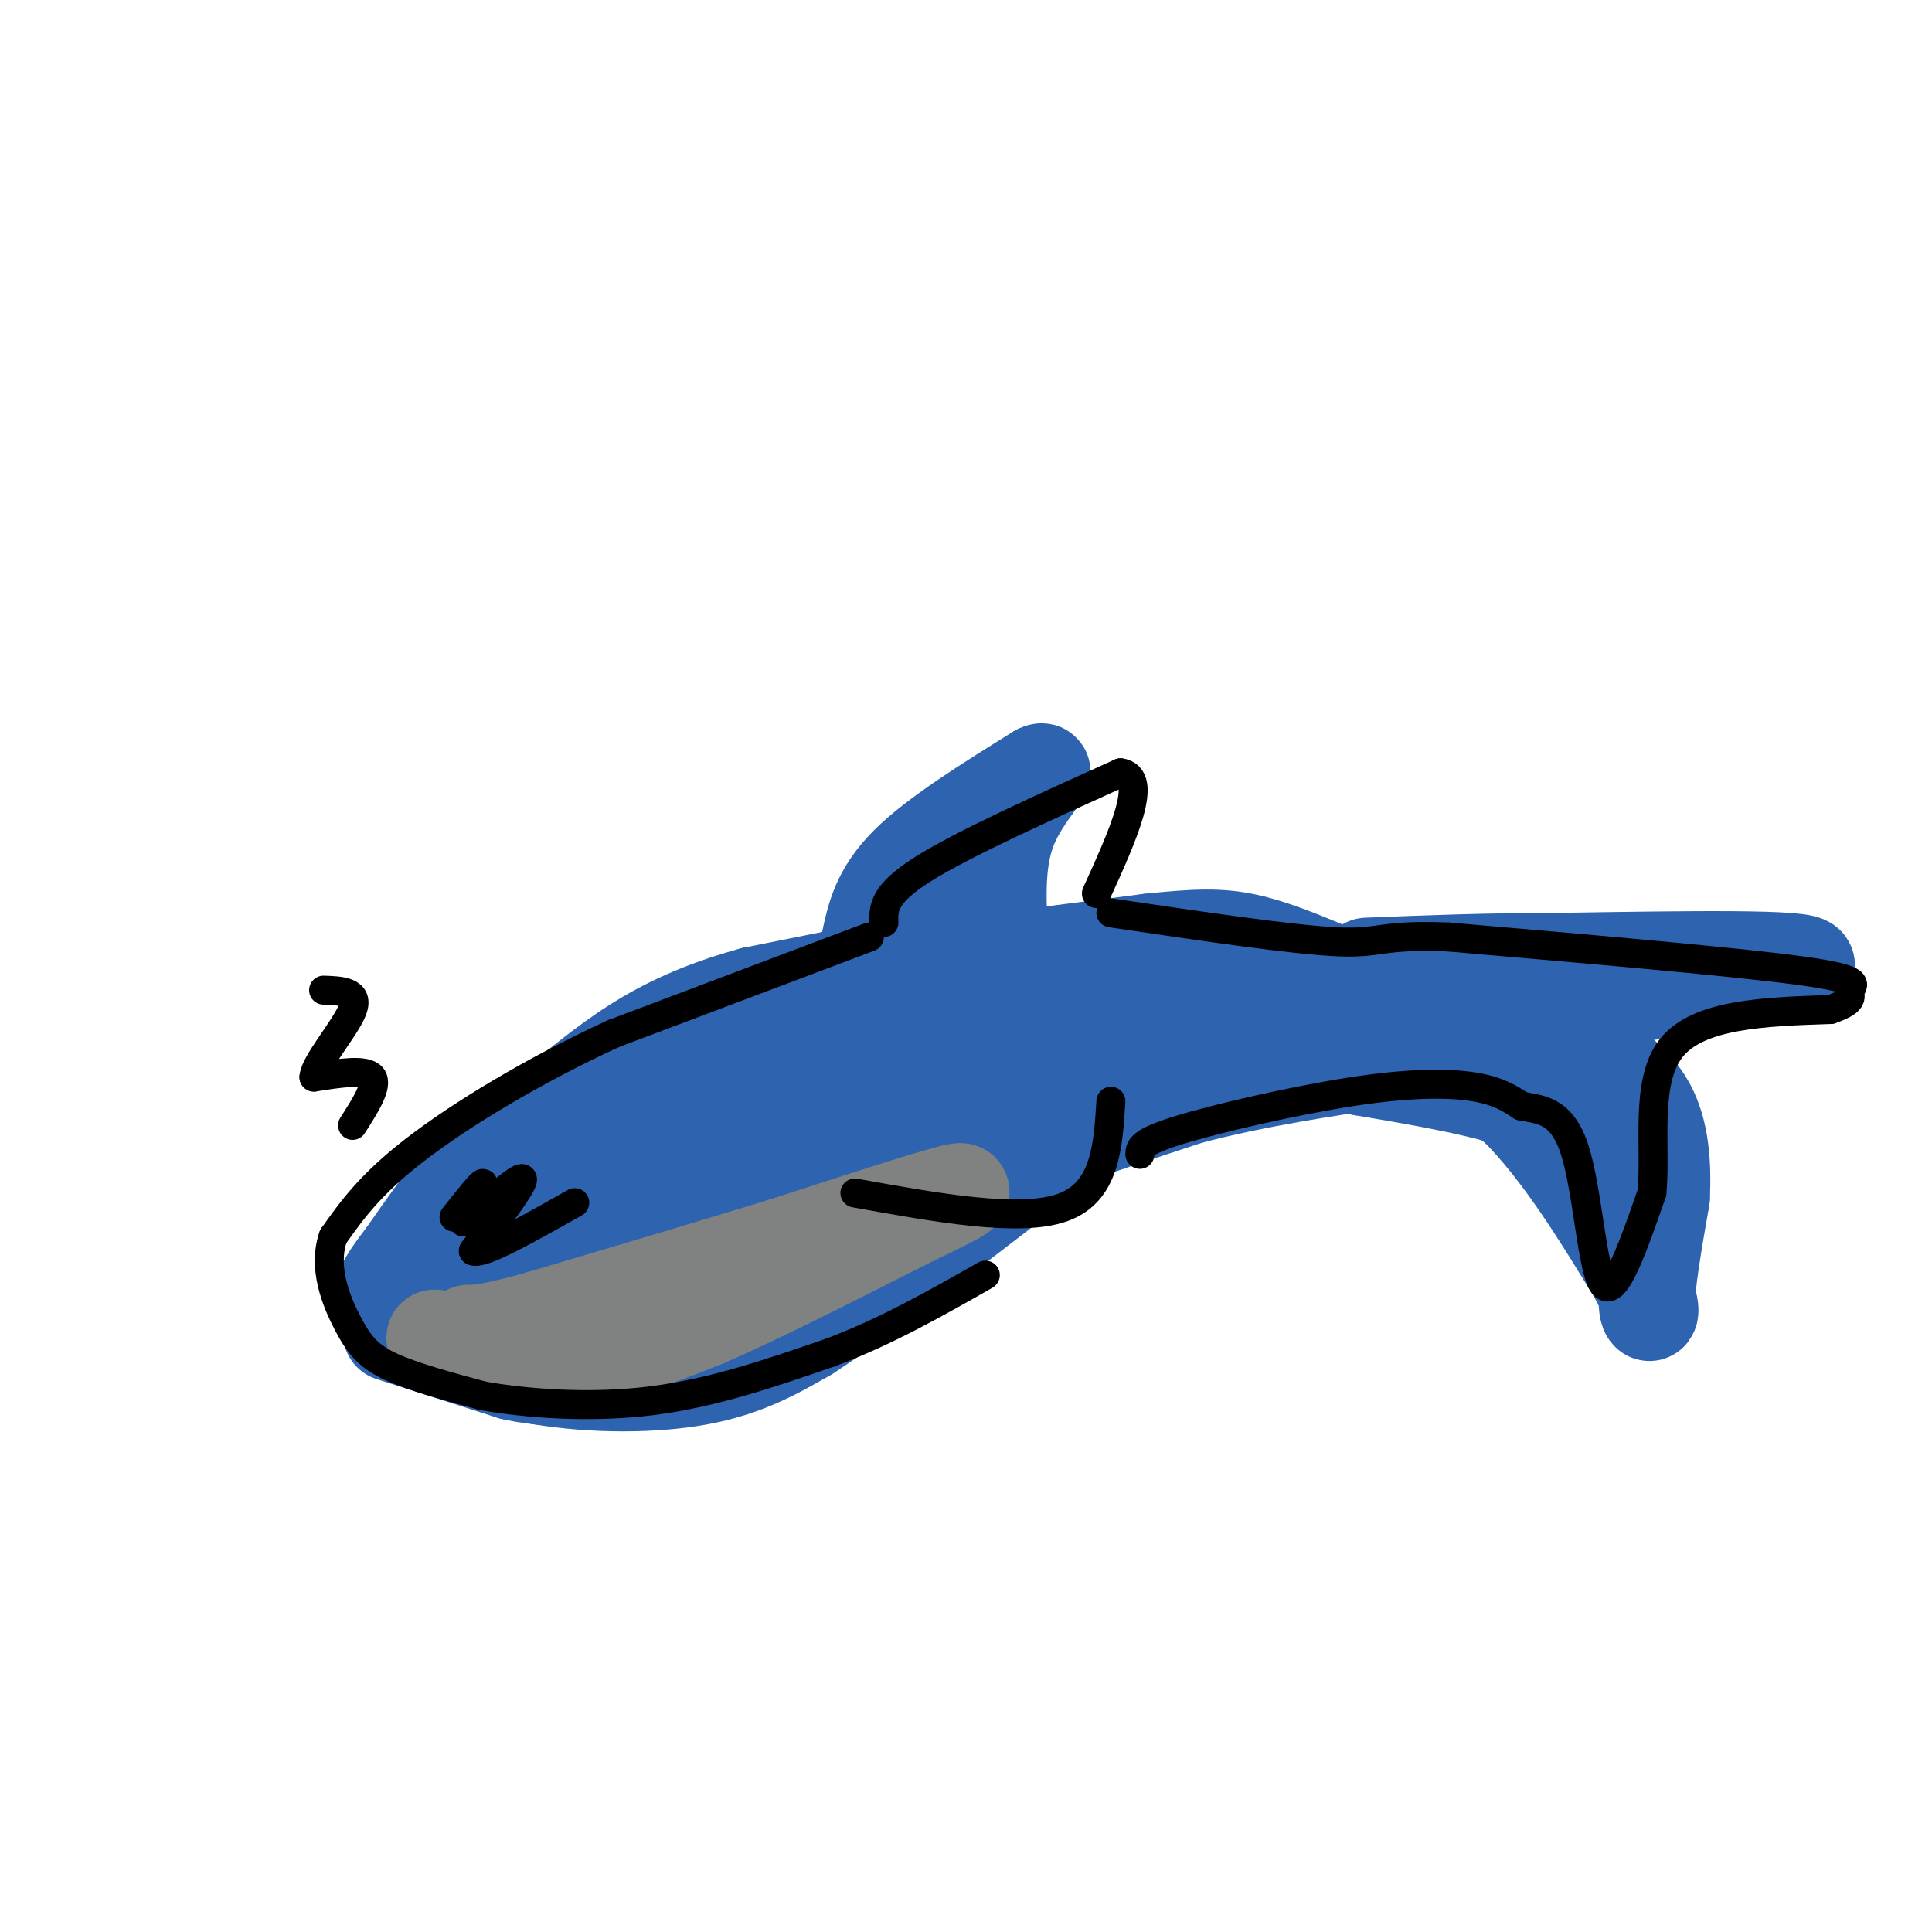 <svg viewBox='0 0 400 400' version='1.1' xmlns='http://www.w3.org/2000/svg' xmlns:xlink='http://www.w3.org/1999/xlink'><g fill='none' stroke='#2d63af' stroke-width='20' stroke-linecap='round' stroke-linejoin='round'><path d='M180,195c1.083,-5.083 2.167,-10.167 8,-16c5.833,-5.833 16.417,-12.417 27,-19'/><path d='M215,160c2.956,-1.533 -3.156,4.133 -6,11c-2.844,6.867 -2.422,14.933 -2,23'/><path d='M207,194c-2.833,4.000 -8.917,2.500 -15,1'/><path d='M181,201c0.000,0.000 -25.000,5.000 -25,5'/><path d='M156,206c-7.933,2.156 -15.267,5.044 -22,9c-6.733,3.956 -12.867,8.978 -19,14'/><path d='M115,229c-4.333,4.333 -5.667,8.167 -7,12'/><path d='M108,241c-2.167,4.500 -4.083,9.750 -6,15'/><path d='M102,256c-3.667,4.833 -9.833,9.417 -16,14'/><path d='M86,270c-1.167,2.000 3.917,0.000 9,-2'/><path d='M95,268c4.167,-0.667 10.083,-1.333 16,-2'/><path d='M111,266c8.167,-2.000 20.583,-6.000 33,-10'/><path d='M144,256c9.167,-3.333 15.583,-6.667 22,-10'/><path d='M199,200c0.000,0.000 39.000,-5.000 39,-5'/><path d='M238,195c9.756,-1.044 14.644,-1.156 20,0c5.356,1.156 11.178,3.578 17,6'/><path d='M275,201c5.833,1.667 11.917,2.833 18,4'/><path d='M107,265c0.000,0.000 26.000,-1.000 26,-1'/><path d='M133,264c8.267,0.156 15.933,1.044 22,0c6.067,-1.044 10.533,-4.022 15,-7'/><path d='M170,257c8.500,-3.833 22.250,-9.917 36,-16'/><path d='M206,241c12.667,-5.000 26.333,-9.500 40,-14'/><path d='M246,227c13.833,-3.667 28.417,-5.833 43,-8'/><path d='M289,219c8.167,-1.667 7.083,-1.833 6,-2'/><path d='M81,276c0.000,0.000 25.000,8.000 25,8'/><path d='M106,284c6.556,1.511 10.444,1.289 18,-1c7.556,-2.289 18.778,-6.644 30,-11'/><path d='M154,272c11.333,-5.667 24.667,-14.333 38,-23'/><path d='M192,249c14.333,-8.000 31.167,-16.500 48,-25'/><path d='M101,268c20.417,-14.333 40.833,-28.667 57,-37c16.167,-8.333 28.083,-10.667 40,-13'/><path d='M198,218c13.381,-5.016 26.834,-11.056 15,-4c-11.834,7.056 -48.955,27.207 -56,31c-7.045,3.793 15.987,-8.774 32,-16c16.013,-7.226 25.006,-9.113 34,-11'/><path d='M223,218c15.643,-3.333 37.750,-6.167 43,-8c5.250,-1.833 -6.357,-2.667 -16,-2c-9.643,0.667 -17.321,2.833 -25,5'/><path d='M225,213c-15.044,1.000 -40.156,1.000 -58,5c-17.844,4.000 -28.422,12.000 -39,20'/><path d='M128,238c-13.267,7.778 -26.933,17.222 -19,15c7.933,-2.222 37.467,-16.111 67,-30'/><path d='M176,223c15.000,-5.667 19.000,-4.833 23,-4'/><path d='M290,205c0.000,0.000 38.000,-5.000 38,-5'/><path d='M328,200c10.622,-1.133 18.178,-1.467 13,0c-5.178,1.467 -23.089,4.733 -41,8'/><path d='M300,208c-10.022,0.533 -14.578,-2.133 -9,2c5.578,4.133 21.289,15.067 37,26'/><path d='M328,236c6.250,5.202 3.375,5.208 1,3c-2.375,-2.208 -4.250,-6.631 -12,-10c-7.750,-3.369 -21.375,-5.685 -35,-8'/><path d='M282,221c-7.933,-2.000 -10.267,-3.000 -16,-3c-5.733,0.000 -14.867,1.000 -24,2'/><path d='M143,214c0.000,0.000 -35.000,18.000 -35,18'/><path d='M108,232c-9.833,7.667 -16.917,17.833 -24,28'/><path d='M84,260c-4.833,6.167 -4.917,7.583 -5,9'/><path d='M79,269c-0.167,2.667 1.917,4.833 4,7'/><path d='M83,276c5.500,2.667 17.250,5.833 29,9'/><path d='M112,285c10.867,1.800 23.533,1.800 33,0c9.467,-1.800 15.733,-5.400 22,-9'/><path d='M167,276c12.833,-8.333 33.917,-24.667 55,-41'/><path d='M222,235c12.200,-8.956 15.200,-10.844 23,-13c7.800,-2.156 20.400,-4.578 33,-7'/><path d='M266,207c4.500,-1.333 9.000,-2.667 17,1c8.000,3.667 19.500,12.333 31,21'/><path d='M314,229c9.333,9.333 17.167,22.167 25,35'/><path d='M339,264c4.200,7.756 2.200,9.644 2,6c-0.200,-3.644 1.400,-12.822 3,-22'/><path d='M344,248c0.378,-7.111 -0.178,-13.889 -3,-19c-2.822,-5.111 -7.911,-8.556 -13,-12'/><path d='M328,217c-6.511,-2.622 -16.289,-3.178 -19,-4c-2.711,-0.822 1.644,-1.911 6,-3'/><path d='M315,210c10.833,-2.167 34.917,-6.083 59,-10'/><path d='M374,200c1.333,-1.833 -24.833,-1.417 -51,-1'/><path d='M323,199c-15.167,0.000 -27.583,0.500 -40,1'/><path d='M197,189c0.000,-3.500 0.000,-7.000 1,-6c1.000,1.000 3.000,6.500 5,12'/></g>
<g fill='none' stroke='#808282' stroke-width='20' stroke-linecap='round' stroke-linejoin='round'><path d='M90,277c0.000,0.000 15.000,2.000 15,2'/><path d='M105,279c5.578,0.844 12.022,1.956 19,1c6.978,-0.956 14.489,-3.978 22,-7'/><path d='M146,273c10.500,-4.500 25.750,-12.250 41,-20'/><path d='M187,253c10.156,-4.933 15.044,-7.267 10,-6c-5.044,1.267 -20.022,6.133 -35,11'/><path d='M162,258c-14.167,4.333 -32.083,9.667 -50,15'/><path d='M112,273c-10.833,3.000 -12.917,3.000 -15,3'/></g>
<g fill='none' stroke='#000000' stroke-width='6' stroke-linecap='round' stroke-linejoin='round'><path d='M94,252c2.833,-3.583 5.667,-7.167 6,-7c0.333,0.167 -1.833,4.083 -4,8'/><path d='M96,253c2.489,-1.422 10.711,-8.978 12,-9c1.289,-0.022 -4.356,7.489 -10,15'/><path d='M98,259c1.833,0.833 11.417,-4.583 21,-10'/><path d='M180,194c0.000,0.000 -53.000,20.000 -53,20'/><path d='M127,214c-16.600,7.644 -31.600,16.756 -41,24c-9.400,7.244 -13.200,12.622 -17,18'/><path d='M69,256c-2.262,6.393 0.583,13.375 3,18c2.417,4.625 4.405,6.893 9,9c4.595,2.107 11.798,4.054 19,6'/><path d='M100,289c9.089,1.600 22.311,2.600 35,1c12.689,-1.600 24.844,-5.800 37,-10'/><path d='M172,280c11.500,-4.333 21.750,-10.167 32,-16'/><path d='M177,247c17.083,3.083 34.167,6.167 43,3c8.833,-3.167 9.417,-12.583 10,-22'/><path d='M236,239c-0.006,-1.262 -0.012,-2.524 8,-5c8.012,-2.476 24.042,-6.167 36,-8c11.958,-1.833 19.845,-1.810 25,-1c5.155,0.810 7.577,2.405 10,4'/><path d='M315,229c3.798,0.762 8.292,0.667 11,9c2.708,8.333 3.631,25.095 6,28c2.369,2.905 6.185,-8.048 10,-19'/><path d='M342,247c0.978,-9.267 -1.578,-22.933 4,-30c5.578,-7.067 19.289,-7.533 33,-8'/><path d='M379,209c5.738,-1.988 3.583,-2.958 4,-4c0.417,-1.042 3.405,-2.155 -10,-4c-13.405,-1.845 -43.202,-4.423 -73,-7'/><path d='M300,194c-14.378,-0.600 -13.822,1.400 -23,1c-9.178,-0.400 -28.089,-3.200 -47,-6'/><path d='M183,191c-0.083,-2.917 -0.167,-5.833 8,-11c8.167,-5.167 24.583,-12.583 41,-20'/><path d='M232,160c6.000,0.833 0.500,12.917 -5,25'/><path d='M73,233c2.667,-4.167 5.333,-8.333 4,-10c-1.333,-1.667 -6.667,-0.833 -12,0'/><path d='M65,223c0.178,-2.933 6.622,-10.267 8,-14c1.378,-3.733 -2.311,-3.867 -6,-4'/></g>
</svg>